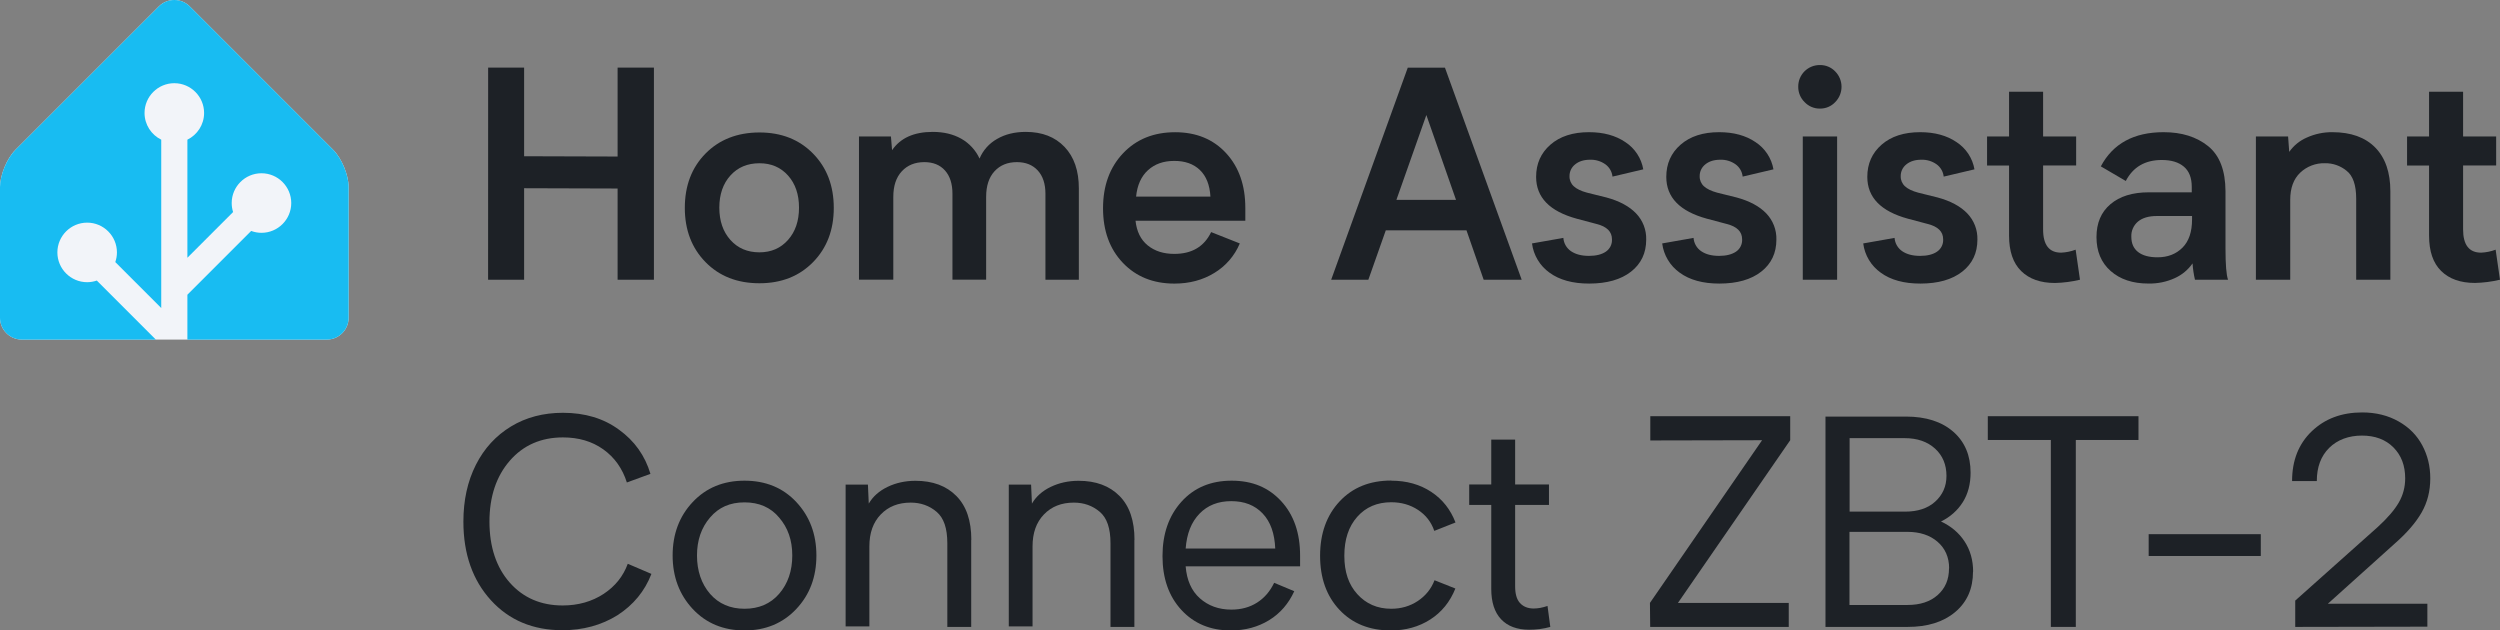 <svg xmlns="http://www.w3.org/2000/svg" fill="none" viewBox="0 0 1721 434" height="434" width="1721">
<rect x="0" y="0" width="1721" height="434" fill="#808080" stroke="none"/>
<path fill="#F2F4F9" d="M240 218.762C240 227.012 233.25 233.762 225 233.762H15C6.75 233.762 0 227.012 0 218.762V128.762C0 120.512 4.77 108.993 10.61 103.153L109.39 4.372C115.22 -1.458 124.77 -1.458 130.6 4.372L229.39 103.162C235.22 108.993 240 120.522 240 128.772V218.772V218.762Z"></path>
<path fill="#18BCF2" d="M229.39 103.153L130.61 4.372C124.78 -1.458 115.23 -1.458 109.4 4.372L10.61 103.153C4.78 108.983 0 120.512 0 128.762V218.762C0 227.012 6.75 233.762 15 233.762H107.27L66.64 193.132C64.55 193.852 62.32 194.262 60 194.262C48.7 194.262 39.5 185.062 39.5 173.762C39.5 162.462 48.7 153.262 60 153.262C71.3 153.262 80.5 162.462 80.5 173.762C80.5 176.092 80.09 178.322 79.37 180.412L111 212.042V96.162C104.2 92.823 99.5 85.843 99.5 77.772C99.5 66.472 108.7 57.273 120 57.273C131.3 57.273 140.5 66.472 140.5 77.772C140.5 85.843 135.8 92.823 129 96.162V177.432L160.46 145.972C159.84 144.012 159.5 141.932 159.5 139.772C159.5 128.472 168.7 119.272 180 119.272C191.3 119.272 200.5 128.472 200.5 139.772C200.5 151.072 191.3 160.272 180 160.272C177.5 160.272 175.12 159.803 172.91 158.982L129 202.892V233.772H225C233.25 233.772 240 227.022 240 218.772V128.772C240 120.522 235.23 109.003 229.39 103.162V103.153Z"></path>
<path fill="#1D2126" d="M336.04 46.556H360.8V107.556L425.16 107.756V46.556H450.16V192.556H425.16V129.776L360.8 129.576V192.576H336L336.04 46.556Z"></path>
<path fill="#1D2126" d="M522.8 91.186C537.9 91.186 550.203 96.036 559.71 105.736C569.217 115.436 573.97 127.906 573.97 143.146C573.97 158.312 569.217 170.746 559.71 180.446C550.203 190.146 537.9 194.996 522.8 194.996C507.56 194.996 495.19 190.146 485.69 180.446C476.19 170.746 471.437 158.312 471.43 143.146C471.43 127.812 476.183 115.329 485.69 105.696C495.197 96.062 507.567 91.226 522.8 91.186ZM522.8 173.706C530.873 173.706 537.433 170.859 542.48 165.166C547.527 159.472 550.047 152.066 550.04 142.946C550.04 133.839 547.52 126.466 542.48 120.826C537.44 115.186 530.88 112.372 522.8 112.386C514.533 112.386 507.867 115.199 502.8 120.826C497.733 126.452 495.193 133.826 495.18 142.946C495.18 152.066 497.72 159.472 502.8 165.166C507.88 170.859 514.547 173.706 522.8 173.706Z"></path>
<path fill="#1D2126" d="M742.68 129.776V192.566H719.68V133.376C719.68 126.549 717.923 121.216 714.41 117.376C710.897 113.536 706.11 111.613 700.05 111.606C693.61 111.606 688.467 113.706 684.62 117.906C680.773 122.106 678.853 127.983 678.86 135.536V192.536H655.67V133.376C655.67 126.549 653.96 121.216 650.54 117.376C647.12 113.536 642.383 111.613 636.33 111.606C629.89 111.606 624.717 113.706 620.81 117.906C616.903 122.106 614.95 127.983 614.95 135.536V192.536H591.32V93.926H613.32L614.1 103.396C619.833 94.996 629.167 90.796 642.1 90.796C649.653 90.796 656.197 92.359 661.73 95.486C667.257 98.608 671.662 103.391 674.32 109.156C676.708 103.455 680.931 98.714 686.32 95.686C691.88 92.426 698.503 90.796 706.19 90.796C717.39 90.796 726.277 94.246 732.85 101.146C739.423 108.046 742.7 117.589 742.68 129.776Z"></path>
<path fill="#1D2126" d="M857.28 151.936H781.7C782.48 159.356 785.28 165.023 790.1 168.936C794.92 172.849 801.04 174.796 808.46 174.776C820.5 174.776 828.93 169.776 833.75 159.776L853.48 167.586C849.937 176.043 843.799 183.155 835.95 187.896C827.95 192.789 818.787 195.233 808.46 195.226C793.873 195.226 782.04 190.456 772.96 180.916C763.88 171.376 759.337 158.859 759.33 143.366C759.33 127.873 763.907 115.276 773.06 105.576C782.213 95.876 794.173 91.026 808.94 91.026C823.46 91.026 835.147 95.809 844 105.376C852.853 114.943 857.28 127.543 857.28 143.176V151.936ZM782.09 135.326H833.26C832.8 127.326 830.377 121.223 825.99 117.016C821.603 112.809 815.693 110.729 808.26 110.776C800.927 110.776 794.927 112.906 790.26 117.166C785.593 121.426 782.87 127.479 782.09 135.326Z"></path>
<path fill="#1D2126" d="M1009.53 158.576H953.97L941.97 192.576H916.38L969.11 46.576H994.7L1047.53 192.576H1021.36L1009.53 158.576ZM1002.31 137.576L981.9 79.176L961.29 137.576H1002.31Z"></path>
<path fill="#1D2126" d="M1093.86 176.146C1098.74 176.146 1102.6 175.186 1105.43 173.266C1106.82 172.335 1107.94 171.057 1108.69 169.56C1109.43 168.062 1109.78 166.396 1109.68 164.726C1109.68 159.459 1106.13 155.943 1099.04 154.176L1085.46 150.566C1066.79 145.486 1057.46 135.883 1057.46 121.756C1057.46 112.709 1060.75 105.319 1067.32 99.586C1073.89 93.853 1082.75 90.989 1093.88 90.996C1103.84 90.996 1112.17 93.272 1118.88 97.826C1122.12 99.933 1124.89 102.687 1127.01 105.913C1129.14 109.139 1130.57 112.769 1131.23 116.576L1110.04 121.576C1109.86 119.893 1109.33 118.267 1108.48 116.804C1107.63 115.34 1106.48 114.073 1105.11 113.086C1102.04 110.929 1098.36 109.83 1094.61 109.956C1090.38 109.956 1086.96 111.016 1084.36 113.136C1083.11 114.108 1082.1 115.362 1081.42 116.795C1080.74 118.228 1080.41 119.801 1080.45 121.386C1080.42 122.669 1080.67 123.943 1081.17 125.123C1081.68 126.303 1082.43 127.361 1083.38 128.226C1085.34 130.046 1088.37 131.509 1092.46 132.616L1105.84 135.936C1114.76 138.349 1121.56 141.996 1126.25 146.876C1128.56 149.271 1130.36 152.102 1131.57 155.202C1132.77 158.303 1133.34 161.612 1133.25 164.936C1133.25 174.189 1129.77 181.546 1122.8 187.006C1115.83 192.466 1106.23 195.203 1093.99 195.216C1082.66 195.216 1073.57 192.726 1066.74 187.746C1063.44 185.405 1060.65 182.404 1058.57 178.932C1056.48 175.46 1055.14 171.593 1054.63 167.576L1076.21 163.766C1076.34 165.583 1076.88 167.347 1077.78 168.928C1078.69 170.509 1079.94 171.865 1081.44 172.896C1084.6 175.066 1088.72 176.146 1093.86 176.146Z"></path>
<path fill="#1D2126" d="M1183.46 176.146C1188.35 176.146 1192.2 175.146 1195.04 173.266C1196.43 172.332 1197.55 171.054 1198.29 169.557C1199.03 168.06 1199.37 166.395 1199.28 164.726C1199.28 159.459 1195.73 155.943 1188.64 154.176L1175.07 150.566C1156.4 145.486 1147.07 135.883 1147.07 121.756C1147.07 112.709 1150.36 105.319 1156.93 99.586C1163.5 93.853 1172.36 90.989 1183.49 90.996C1193.45 90.996 1201.78 93.272 1208.49 97.826C1211.73 99.935 1214.5 102.688 1216.62 105.914C1218.75 109.14 1220.19 112.769 1220.85 116.576L1199.65 121.576C1199.47 119.893 1198.94 118.267 1198.09 116.804C1197.24 115.34 1196.09 114.073 1194.72 113.086C1191.65 110.929 1187.97 109.83 1184.22 109.956C1179.99 109.956 1176.57 111.016 1173.97 113.136C1172.72 114.11 1171.71 115.363 1171.03 116.796C1170.35 118.229 1170.02 119.801 1170.06 121.386C1170.03 122.669 1170.28 123.943 1170.78 125.123C1171.29 126.303 1172.04 127.361 1172.99 128.226C1174.99 130.046 1177.99 131.506 1182.08 132.616L1195.46 135.936C1204.37 138.349 1211.17 141.996 1215.87 146.876C1218.17 149.272 1219.98 152.103 1221.18 155.203C1222.38 158.304 1222.96 161.612 1222.87 164.936C1222.87 174.189 1219.39 181.546 1212.42 187.006C1205.45 192.466 1195.85 195.203 1183.61 195.216C1172.28 195.216 1163.19 192.726 1156.36 187.746C1153.06 185.405 1150.27 182.404 1148.19 178.932C1146.1 175.46 1144.76 171.593 1144.25 167.576L1165.84 163.766C1165.97 165.582 1166.5 167.346 1167.41 168.927C1168.31 170.508 1169.56 171.864 1171.06 172.896C1174.2 175.066 1178.32 176.146 1183.46 176.146Z"></path>
<path fill="#1D2126" d="M1237.91 59.776C1237.87 57.801 1238.24 55.84 1238.97 54.008C1239.71 52.177 1240.81 50.512 1242.2 49.113C1243.6 47.714 1245.26 46.609 1247.09 45.864C1248.92 45.119 1250.88 44.749 1252.85 44.776C1254.81 44.746 1256.75 45.12 1258.56 45.875C1260.36 46.631 1262 47.751 1263.35 49.166C1266.14 51.976 1267.71 55.776 1267.71 59.736C1267.71 63.696 1266.14 67.496 1263.35 70.306C1262 71.736 1260.38 72.87 1258.57 73.636C1256.76 74.403 1254.81 74.784 1252.85 74.756C1250.88 74.782 1248.93 74.4 1247.11 73.634C1245.29 72.868 1243.66 71.735 1242.3 70.306C1240.9 68.938 1239.78 67.299 1239.03 65.49C1238.27 63.68 1237.89 61.736 1237.91 59.776ZM1264.67 93.956V192.586H1241.03V93.926L1264.67 93.956Z"></path>
<path fill="#1D2126" d="M1321.85 176.146C1326.73 176.146 1330.59 175.186 1333.42 173.266C1334.81 172.333 1335.93 171.056 1336.68 169.558C1337.42 168.061 1337.76 166.396 1337.67 164.726C1337.67 159.459 1334.12 155.943 1327.02 154.176L1313.45 150.566C1294.78 145.486 1285.45 135.883 1285.45 121.756C1285.45 112.709 1288.74 105.319 1295.31 99.586C1301.88 93.853 1310.74 90.989 1321.88 90.996C1331.84 90.996 1340.17 93.272 1346.88 97.826C1350.11 99.937 1352.88 102.691 1355.01 105.916C1357.13 109.142 1358.57 112.77 1359.23 116.576L1338.04 121.576C1337.86 119.893 1337.33 118.267 1336.48 116.804C1335.63 115.34 1334.48 114.073 1333.11 113.086C1330.04 110.932 1326.36 109.833 1322.61 109.956C1318.38 109.956 1314.96 111.016 1312.35 113.136C1311.1 114.111 1310.1 115.365 1309.42 116.797C1308.74 118.23 1308.41 119.802 1308.45 121.386C1308.42 122.669 1308.67 123.943 1309.17 125.123C1309.68 126.303 1310.43 127.361 1311.38 128.226C1313.33 130.046 1316.36 131.509 1320.46 132.616L1333.84 135.936C1342.76 138.349 1349.56 141.996 1354.25 146.876C1356.56 149.271 1358.36 152.102 1359.57 155.202C1360.77 158.303 1361.34 161.612 1361.25 164.936C1361.25 174.189 1357.77 181.546 1350.8 187.006C1343.83 192.466 1334.23 195.203 1321.99 195.216C1310.66 195.216 1301.58 192.726 1294.75 187.746C1291.44 185.408 1288.66 182.407 1286.57 178.935C1284.49 175.462 1283.15 171.594 1282.64 167.576L1304.22 163.766C1304.35 165.582 1304.88 167.346 1305.79 168.927C1306.69 170.508 1307.94 171.864 1309.44 172.896C1312.58 175.066 1316.7 176.146 1321.85 176.146Z"></path>
<path fill="#1D2126" d="M1431.86 192.556C1426.23 193.913 1420.46 194.667 1414.67 194.806C1404.71 194.806 1396.95 192.069 1391.38 186.596C1385.81 181.122 1383.03 172.986 1383.03 162.186V113.946H1367.89V93.946H1383.03V63.166H1406.47V93.926H1429.22V113.926H1406.47V157.926C1406.47 168.592 1410.6 173.926 1418.87 173.926C1422.29 173.782 1425.67 173.09 1428.87 171.876L1431.86 192.556Z"></path>
<path fill="#1D2126" d="M1511.01 192.556C1510.16 188.863 1509.6 185.108 1509.35 181.326C1506.28 185.729 1502.08 189.222 1497.19 191.436C1491.48 194.039 1485.26 195.324 1478.98 195.196C1468.17 195.196 1459.5 192.316 1452.98 186.556C1446.46 180.796 1443.21 172.999 1443.22 163.166C1443.22 153.526 1446.43 145.989 1452.84 140.556C1459.25 135.123 1468.02 132.403 1479.15 132.396H1508.8V128.596C1508.8 122.409 1506.99 117.786 1503.38 114.726C1499.77 111.666 1494.71 110.136 1488.2 110.136C1476.68 110.136 1468.41 114.953 1463.39 124.586L1446.21 114.526C1454.54 98.839 1468.96 90.996 1489.47 90.996C1501.9 90.996 1512.08 94.186 1520.03 100.566C1527.98 106.946 1531.98 117.329 1532.03 131.716V170.976C1532.03 182.103 1532.61 189.296 1533.78 192.556H1511.01ZM1509.01 148.706H1484.69C1479.16 148.706 1474.87 149.976 1471.8 152.516C1470.28 153.786 1469.08 155.391 1468.28 157.203C1467.48 159.016 1467.12 160.988 1467.21 162.966C1467.21 167.586 1468.77 171.103 1471.9 173.516C1475.03 175.926 1479.48 177.126 1485.28 177.126C1492.24 177.126 1497.94 174.929 1502.37 170.536C1506.8 166.143 1509.02 159.616 1509.01 150.956V148.706Z"></path>
<path fill="#1D2126" d="M1645.53 131.716V192.556H1622V136.776C1622 127.396 1619.79 120.982 1615.36 117.536C1611.18 114.104 1605.92 112.272 1600.51 112.366C1597.37 112.272 1594.24 112.802 1591.31 113.925C1588.38 115.047 1585.69 116.74 1583.42 118.906C1578.87 123.266 1576.6 129.482 1576.59 137.556V192.556H1552.96V93.926H1575.12L1575.9 104.566C1578.96 100.186 1583.19 96.752 1588.11 94.656C1593.6 92.184 1599.57 90.935 1605.59 90.996C1618.35 90.996 1628.2 94.526 1635.13 101.586C1642.06 108.646 1645.53 118.689 1645.53 131.716Z"></path>
<path fill="#1D2126" d="M1720.98 192.556C1715.35 193.902 1709.59 194.646 1703.8 194.776C1693.84 194.776 1686.08 192.039 1680.51 186.566C1674.94 181.092 1672.16 172.956 1672.16 162.156V113.946H1657.02V93.946H1672.16V63.166H1695.59V93.926H1718.35V113.926H1695.59V157.926C1695.59 168.592 1699.73 173.926 1708 173.926C1711.42 173.782 1714.8 173.09 1718 171.876L1720.98 192.556Z"></path>
<g clip-path="url(#clip0_1048_667)">
<path fill="#1D2126" d="M431.576 332.238C428.488 322.507 423.064 314.872 415.303 309.336C407.542 303.799 398.279 301.114 387.514 301.114C372.492 301.114 360.225 306.483 350.962 317.138C341.699 327.792 336.942 341.802 336.942 359.084C336.942 376.366 341.615 390.544 350.878 401.03C360.142 411.517 372.325 416.802 387.347 416.802C398.029 416.802 407.459 414.117 415.553 408.832C423.565 403.547 429.072 396.584 432.16 388.111L448.433 395.074C443.843 406.987 435.999 416.466 425.067 423.513C414.051 430.393 401.367 433.832 387.096 433.832C366.901 433.832 350.461 426.953 337.943 413.195C325.426 399.436 319 381.483 319 359.084C319 344.403 321.837 331.399 327.596 319.99C333.354 308.58 341.448 299.856 351.796 293.564C362.144 287.272 374.161 284.168 387.514 284.168C402.702 284.168 415.553 288.027 426.152 295.829C436.75 303.463 444.01 313.614 447.766 326.198L431.493 332.154L431.576 332.238Z"></path>
<path fill="#1D2126" d="M512.524 330.896C527.045 330.896 538.978 335.762 548.158 345.577C557.337 355.393 562.011 367.641 562.011 382.406C562.011 397.171 557.421 409.419 548.158 419.235C538.895 429.05 527.045 434 512.524 434C498.003 434 486.07 429.05 476.89 419.235C467.711 409.419 463.037 397.087 463.037 382.406C463.037 367.725 467.627 355.393 476.89 345.577C486.153 335.762 498.003 330.896 512.524 330.896ZM512.524 419.067C522.455 419.067 530.383 415.628 536.308 408.832C542.4 401.785 545.404 392.977 545.404 382.406C545.404 371.836 542.4 363.279 536.308 356.232C530.466 349.268 522.538 345.829 512.524 345.829C502.51 345.829 494.749 349.268 488.824 356.232C482.815 363.195 479.811 371.919 479.811 382.406C479.811 392.893 482.815 401.869 488.824 408.832C494.749 415.628 502.677 419.067 512.524 419.067Z"></path>
<path fill="#1D2126" d="M668.578 371.584V431.567H652.138V373.933C652.138 363.698 649.718 356.567 644.795 352.372C639.787 348.094 633.779 345.997 626.936 345.997C618.424 345.997 611.581 348.681 606.323 354.134C601.066 359.587 598.479 366.886 598.479 376.114V431.231H582.122V333.58H597.478L598.062 346.668C600.899 341.802 605.239 337.943 610.997 335.174C616.755 332.406 623.097 330.98 630.191 330.98C642.041 330.98 651.387 334.419 658.314 341.382C665.24 348.346 668.662 358.413 668.662 371.668L668.578 371.584Z"></path>
<path fill="#1D2126" d="M780.904 371.584V431.567H764.464V373.933C764.464 363.698 762.044 356.567 757.12 352.372C752.113 348.094 746.105 345.997 739.262 345.997C730.75 345.997 723.906 348.681 718.649 354.134C713.392 359.587 710.805 366.886 710.805 376.114V431.231H694.448V333.58H709.803L710.387 346.668C713.225 341.802 717.564 337.943 723.322 335.174C729.08 332.406 735.423 330.98 742.516 330.98C754.366 330.98 763.713 334.419 770.639 341.382C777.566 348.346 780.987 358.413 780.987 371.668L780.904 371.584Z"></path>
<path fill="#1D2126" d="M894.899 389.873H816.204C816.955 399.352 820.21 406.735 825.968 411.852C831.726 416.97 838.903 419.654 847.665 419.654C854.425 419.654 860.35 418.06 865.44 414.789C870.531 411.517 874.369 406.987 877.123 401.198L890.976 406.987C887.054 415.544 881.296 422.255 873.618 426.953C865.941 431.651 857.178 434 847.248 434C833.311 434 821.962 429.302 813.283 419.906C804.604 410.51 800.265 398.094 800.265 382.826C800.265 367.557 804.604 355.057 813.283 345.409C821.962 335.762 833.478 330.896 847.832 330.896C862.186 330.896 873.285 335.594 881.964 344.99C890.643 354.386 894.982 366.886 894.982 382.406V389.873H894.899ZM816.204 377.624H877.874C877.457 367.222 874.62 359.168 869.196 353.463C863.771 347.758 856.594 344.99 847.582 344.99C838.569 344.99 831.309 347.842 825.717 353.631C820.126 359.419 816.955 367.389 816.204 377.708V377.624Z"></path>
<path fill="#1D2126" d="M957.737 330.896C968.336 330.896 977.515 333.497 985.276 338.614C993.037 343.731 998.545 350.778 1001.97 359.671L987.363 365.46C985.276 359.336 981.521 354.554 976.18 351.03C970.839 347.507 964.664 345.745 957.737 345.745C948.057 345.745 940.213 349.101 934.288 355.812C928.363 362.523 925.442 371.416 925.442 382.574C925.442 393.731 928.363 402.372 934.371 409C940.38 415.627 948.057 419.067 957.737 419.067C964.497 419.067 970.589 417.305 975.93 413.782C981.271 410.258 985.193 405.476 987.53 399.436L1001.88 405.141C998.211 414.285 992.453 421.416 984.609 426.45C976.764 431.483 967.668 434 957.487 434C942.8 434 931.033 429.302 922.104 419.822C913.174 410.342 908.751 397.926 908.751 382.574C908.751 367.221 913.258 354.721 922.187 345.158C931.116 335.594 942.967 330.812 957.654 330.812L957.737 330.896Z"></path>
<path fill="#1D2126" d="M1067.23 431.567C1062.47 432.909 1057.63 433.497 1052.62 433.497C1044.28 433.497 1037.85 431.064 1033.34 426.282C1028.84 421.5 1026.58 414.537 1026.58 405.392V347.59H1011.4V333.497H1026.58V302.624H1043.02V333.497H1066.31V347.59H1043.02V403.547C1043.02 408.664 1044.03 412.523 1046.28 415.04C1048.53 417.557 1051.7 418.899 1055.79 418.899C1058.71 418.899 1061.88 418.312 1065.31 417.137L1067.23 431.567Z"></path>
<path fill="#1D2126" d="M1232.38 303.043L1155.1 415.04H1231.37V431.567H1135.99L1135.82 415.04L1213.02 303.043L1136.07 303.211V286.517H1232.38V303.043Z"></path>
<path fill="#1D2126" d="M1358.22 393.48C1358.22 405.225 1354.13 414.453 1345.95 421.332C1337.78 428.211 1326.84 431.567 1313.16 431.567H1256.66V286.768H1311.99C1325.84 286.768 1336.77 290.292 1344.7 297.255C1352.63 304.218 1356.55 313.614 1356.55 325.359C1356.55 333.161 1354.8 339.956 1351.21 345.661C1347.62 351.366 1342.62 355.812 1336.19 359C1343.03 362.188 1348.46 366.718 1352.38 372.674C1356.3 378.631 1358.3 385.594 1358.3 393.564L1358.22 393.48ZM1273.27 301.701V352.205H1311.49C1320.17 352.205 1327.09 349.939 1332.18 345.325C1337.27 340.711 1339.95 334.839 1339.95 327.624C1339.95 319.906 1337.36 313.614 1332.1 308.832C1326.84 304.05 1319.92 301.617 1311.07 301.617H1273.18L1273.27 301.701ZM1341.78 391.299C1341.78 383.58 1339.03 377.456 1333.77 372.926C1328.51 368.396 1321.59 366.131 1313.07 366.131H1273.18V416.466H1313.07C1321.84 416.466 1328.76 414.201 1333.94 409.587C1339.11 404.973 1341.7 398.933 1341.7 391.299H1341.78Z"></path>
<path fill="#1D2126" d="M1472.13 302.876H1428.99V431.567H1411.8V302.876H1368.4V286.517H1472.13V302.876Z"></path>
<path fill="#1D2126" d="M1556.33 367.725V382.742H1479.14V367.725H1556.33Z"></path>
<path fill="#1D2126" d="M1602.57 415.627H1671V431.399L1580.04 431.567V413.446L1636.95 362.691C1643.62 356.567 1648.47 350.946 1651.39 345.829C1654.31 340.711 1655.73 335.174 1655.73 329.302C1655.73 320.493 1653.06 313.446 1647.63 307.993C1642.21 302.54 1634.95 299.856 1625.93 299.856C1616.92 299.856 1609.08 302.708 1603.4 308.329C1597.73 313.95 1594.89 321.584 1594.89 331.148H1577.87C1577.87 316.97 1582.37 305.56 1591.38 296.919C1600.4 288.278 1611.91 283.916 1626.1 283.916C1635.61 283.916 1643.96 286.013 1651.22 290.124C1658.48 294.235 1663.82 299.688 1667.49 306.567C1671.16 313.446 1673 320.913 1673 329.302C1673 338.111 1671 345.913 1666.99 352.876C1662.99 359.839 1656.81 366.97 1648.47 374.268L1602.57 415.544V415.627Z"></path>
</g>
<defs>
<clipPath id="clip0_1048_667">
<rect transform="translate(319 284)" fill="white" height="150" width="1402"></rect>
</clipPath>
</defs>
</svg>
